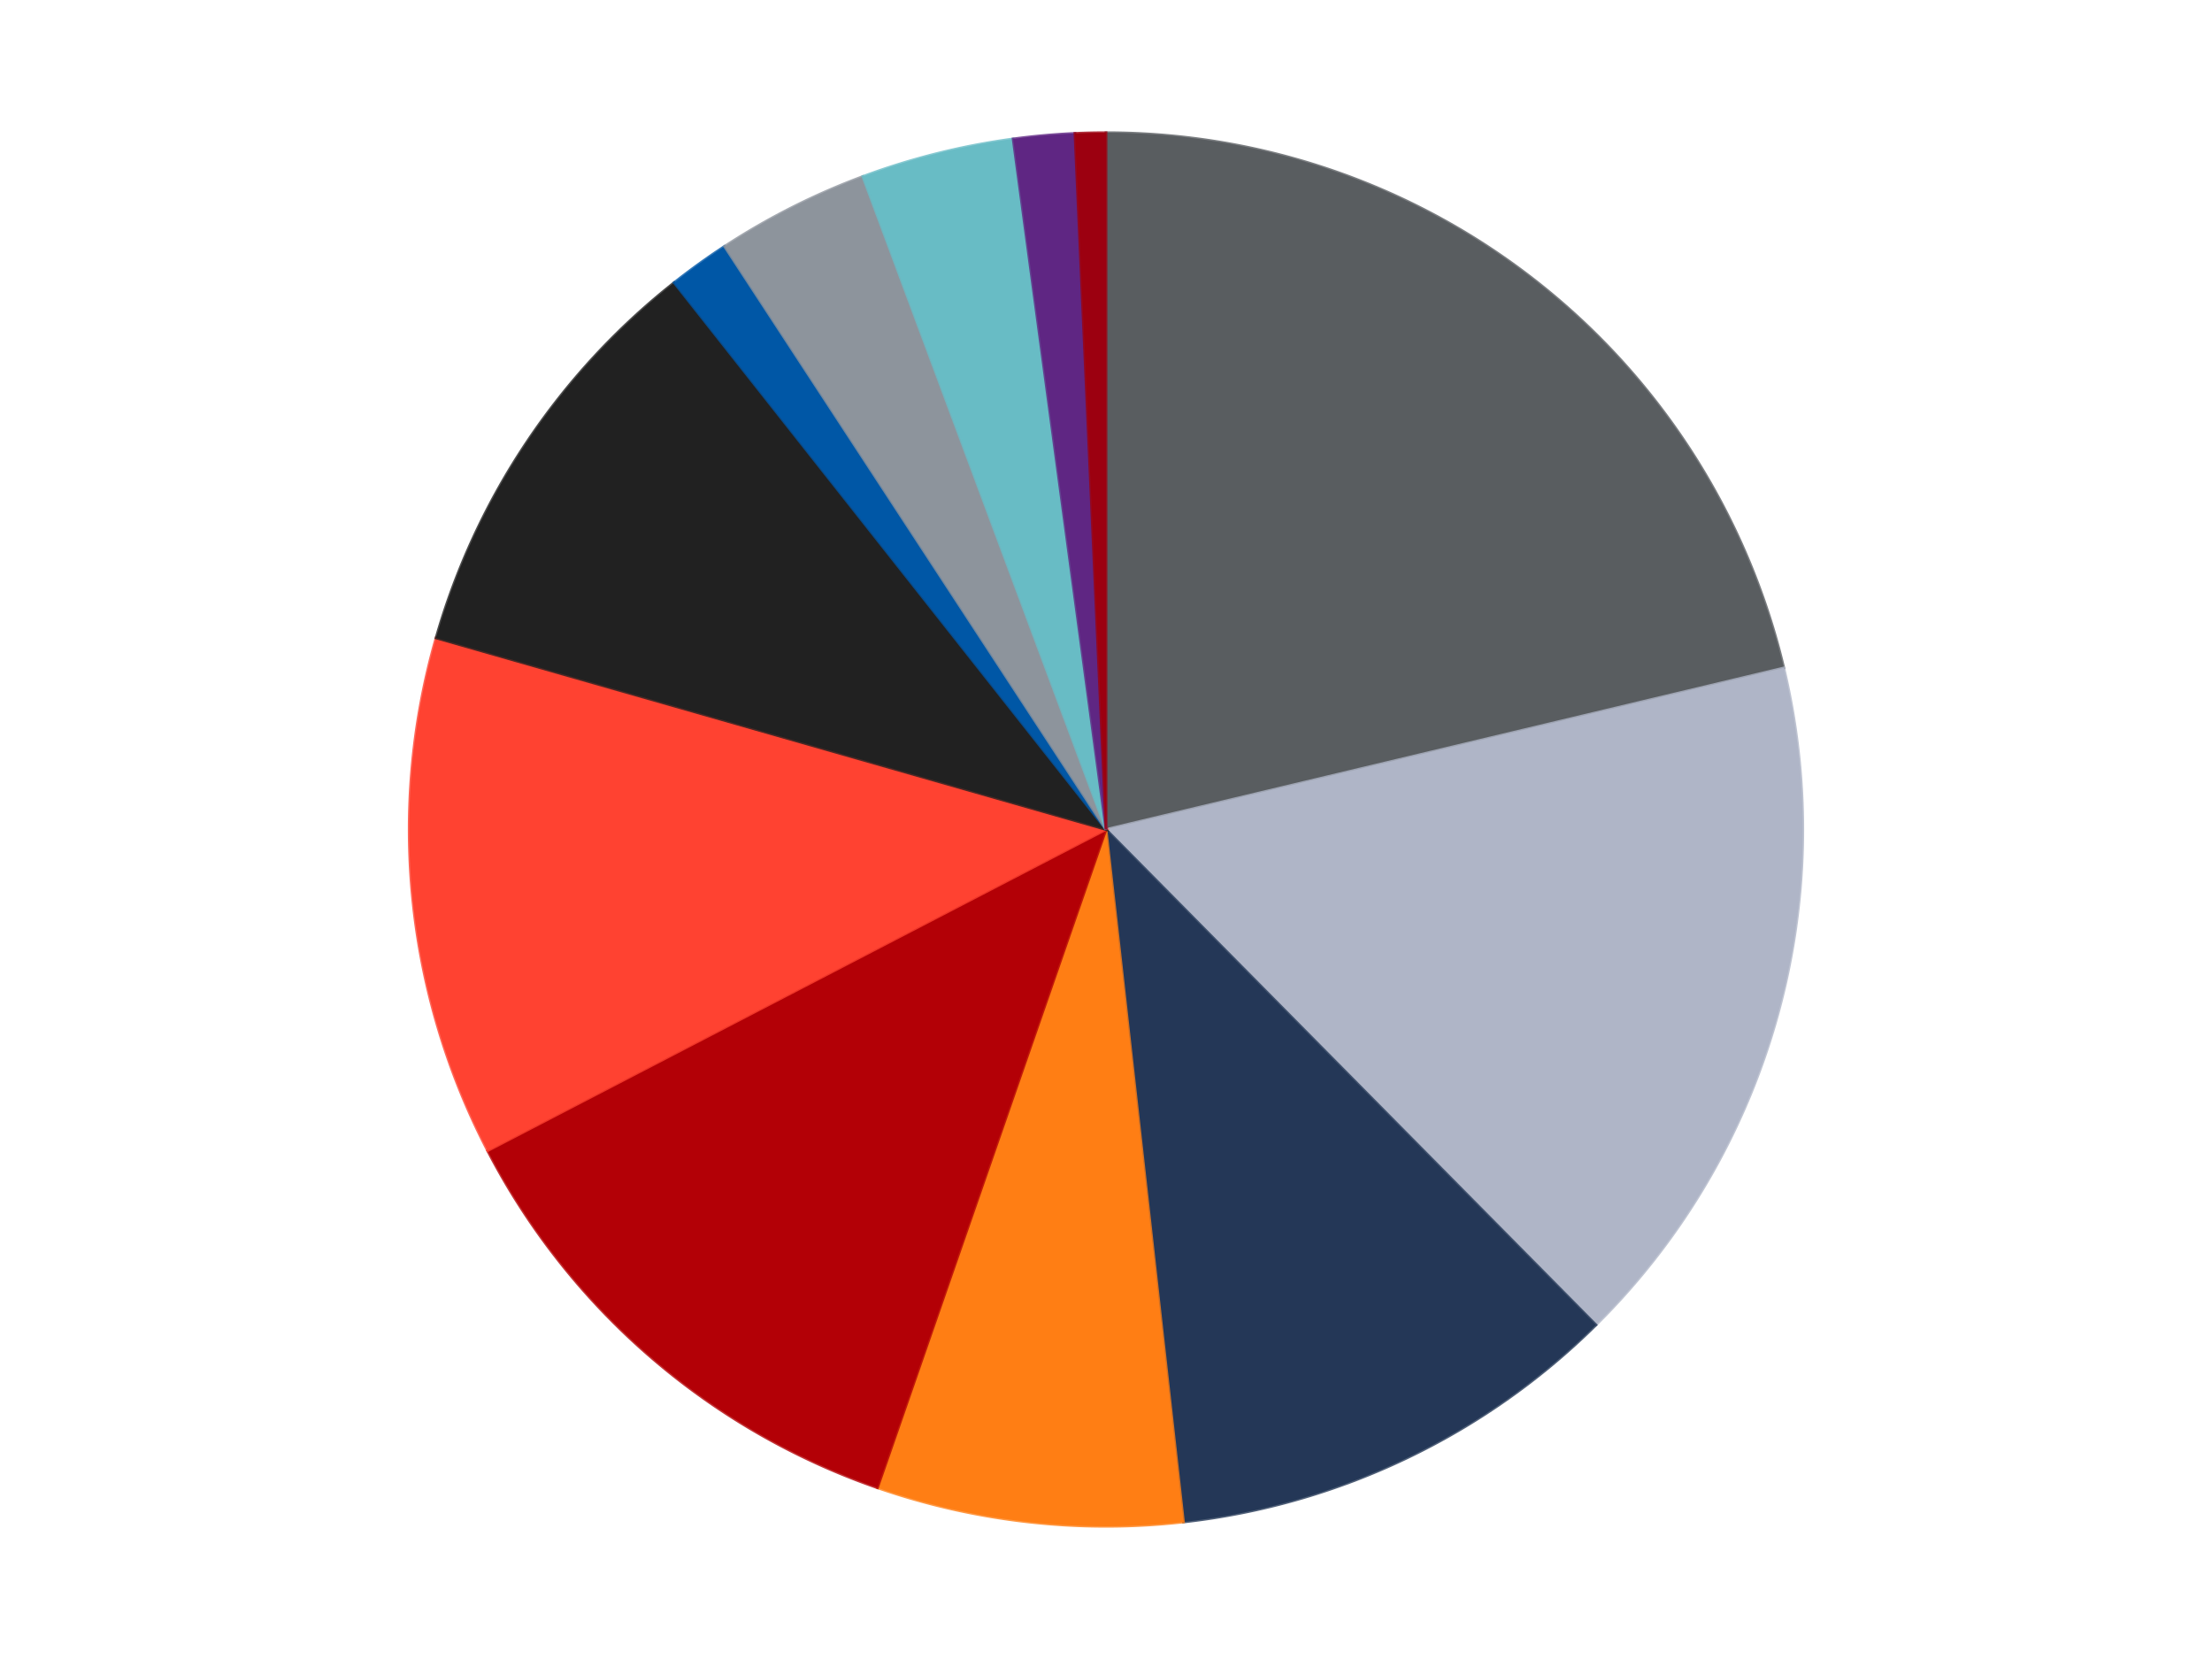 <?xml version='1.0' encoding='utf-8'?>
<svg xmlns="http://www.w3.org/2000/svg" xmlns:xlink="http://www.w3.org/1999/xlink" id="chart-1412c350-ca5b-4b31-b7bf-8a9dc013d189" class="pygal-chart" viewBox="0 0 800 600"><!--Generated with pygal 3.0.4 (lxml) ©Kozea 2012-2016 on 2024-07-01--><!--http://pygal.org--><!--http://github.com/Kozea/pygal--><defs><style type="text/css">#chart-1412c350-ca5b-4b31-b7bf-8a9dc013d189{-webkit-user-select:none;-webkit-font-smoothing:antialiased;font-family:Consolas,"Liberation Mono",Menlo,Courier,monospace}#chart-1412c350-ca5b-4b31-b7bf-8a9dc013d189 .title{font-family:Consolas,"Liberation Mono",Menlo,Courier,monospace;font-size:16px}#chart-1412c350-ca5b-4b31-b7bf-8a9dc013d189 .legends .legend text{font-family:Consolas,"Liberation Mono",Menlo,Courier,monospace;font-size:14px}#chart-1412c350-ca5b-4b31-b7bf-8a9dc013d189 .axis text{font-family:Consolas,"Liberation Mono",Menlo,Courier,monospace;font-size:10px}#chart-1412c350-ca5b-4b31-b7bf-8a9dc013d189 .axis text.major{font-family:Consolas,"Liberation Mono",Menlo,Courier,monospace;font-size:10px}#chart-1412c350-ca5b-4b31-b7bf-8a9dc013d189 .text-overlay text.value{font-family:Consolas,"Liberation Mono",Menlo,Courier,monospace;font-size:16px}#chart-1412c350-ca5b-4b31-b7bf-8a9dc013d189 .text-overlay text.label{font-family:Consolas,"Liberation Mono",Menlo,Courier,monospace;font-size:10px}#chart-1412c350-ca5b-4b31-b7bf-8a9dc013d189 .tooltip{font-family:Consolas,"Liberation Mono",Menlo,Courier,monospace;font-size:14px}#chart-1412c350-ca5b-4b31-b7bf-8a9dc013d189 text.no_data{font-family:Consolas,"Liberation Mono",Menlo,Courier,monospace;font-size:64px}
#chart-1412c350-ca5b-4b31-b7bf-8a9dc013d189{background-color:transparent}#chart-1412c350-ca5b-4b31-b7bf-8a9dc013d189 path,#chart-1412c350-ca5b-4b31-b7bf-8a9dc013d189 line,#chart-1412c350-ca5b-4b31-b7bf-8a9dc013d189 rect,#chart-1412c350-ca5b-4b31-b7bf-8a9dc013d189 circle{-webkit-transition:150ms;-moz-transition:150ms;transition:150ms}#chart-1412c350-ca5b-4b31-b7bf-8a9dc013d189 .graph &gt; .background{fill:transparent}#chart-1412c350-ca5b-4b31-b7bf-8a9dc013d189 .plot &gt; .background{fill:transparent}#chart-1412c350-ca5b-4b31-b7bf-8a9dc013d189 .graph{fill:rgba(0,0,0,.87)}#chart-1412c350-ca5b-4b31-b7bf-8a9dc013d189 text.no_data{fill:rgba(0,0,0,1)}#chart-1412c350-ca5b-4b31-b7bf-8a9dc013d189 .title{fill:rgba(0,0,0,1)}#chart-1412c350-ca5b-4b31-b7bf-8a9dc013d189 .legends .legend text{fill:rgba(0,0,0,.87)}#chart-1412c350-ca5b-4b31-b7bf-8a9dc013d189 .legends .legend:hover text{fill:rgba(0,0,0,1)}#chart-1412c350-ca5b-4b31-b7bf-8a9dc013d189 .axis .line{stroke:rgba(0,0,0,1)}#chart-1412c350-ca5b-4b31-b7bf-8a9dc013d189 .axis .guide.line{stroke:rgba(0,0,0,.54)}#chart-1412c350-ca5b-4b31-b7bf-8a9dc013d189 .axis .major.line{stroke:rgba(0,0,0,.87)}#chart-1412c350-ca5b-4b31-b7bf-8a9dc013d189 .axis text.major{fill:rgba(0,0,0,1)}#chart-1412c350-ca5b-4b31-b7bf-8a9dc013d189 .axis.y .guides:hover .guide.line,#chart-1412c350-ca5b-4b31-b7bf-8a9dc013d189 .line-graph .axis.x .guides:hover .guide.line,#chart-1412c350-ca5b-4b31-b7bf-8a9dc013d189 .stackedline-graph .axis.x .guides:hover .guide.line,#chart-1412c350-ca5b-4b31-b7bf-8a9dc013d189 .xy-graph .axis.x .guides:hover .guide.line{stroke:rgba(0,0,0,1)}#chart-1412c350-ca5b-4b31-b7bf-8a9dc013d189 .axis .guides:hover text{fill:rgba(0,0,0,1)}#chart-1412c350-ca5b-4b31-b7bf-8a9dc013d189 .reactive{fill-opacity:1.0;stroke-opacity:.8;stroke-width:1}#chart-1412c350-ca5b-4b31-b7bf-8a9dc013d189 .ci{stroke:rgba(0,0,0,.87)}#chart-1412c350-ca5b-4b31-b7bf-8a9dc013d189 .reactive.active,#chart-1412c350-ca5b-4b31-b7bf-8a9dc013d189 .active .reactive{fill-opacity:0.6;stroke-opacity:.9;stroke-width:4}#chart-1412c350-ca5b-4b31-b7bf-8a9dc013d189 .ci .reactive.active{stroke-width:1.5}#chart-1412c350-ca5b-4b31-b7bf-8a9dc013d189 .series text{fill:rgba(0,0,0,1)}#chart-1412c350-ca5b-4b31-b7bf-8a9dc013d189 .tooltip rect{fill:transparent;stroke:rgba(0,0,0,1);-webkit-transition:opacity 150ms;-moz-transition:opacity 150ms;transition:opacity 150ms}#chart-1412c350-ca5b-4b31-b7bf-8a9dc013d189 .tooltip .label{fill:rgba(0,0,0,.87)}#chart-1412c350-ca5b-4b31-b7bf-8a9dc013d189 .tooltip .label{fill:rgba(0,0,0,.87)}#chart-1412c350-ca5b-4b31-b7bf-8a9dc013d189 .tooltip .legend{font-size:.8em;fill:rgba(0,0,0,.54)}#chart-1412c350-ca5b-4b31-b7bf-8a9dc013d189 .tooltip .x_label{font-size:.6em;fill:rgba(0,0,0,1)}#chart-1412c350-ca5b-4b31-b7bf-8a9dc013d189 .tooltip .xlink{font-size:.5em;text-decoration:underline}#chart-1412c350-ca5b-4b31-b7bf-8a9dc013d189 .tooltip .value{font-size:1.5em}#chart-1412c350-ca5b-4b31-b7bf-8a9dc013d189 .bound{font-size:.5em}#chart-1412c350-ca5b-4b31-b7bf-8a9dc013d189 .max-value{font-size:.75em;fill:rgba(0,0,0,.54)}#chart-1412c350-ca5b-4b31-b7bf-8a9dc013d189 .map-element{fill:transparent;stroke:rgba(0,0,0,.54) !important}#chart-1412c350-ca5b-4b31-b7bf-8a9dc013d189 .map-element .reactive{fill-opacity:inherit;stroke-opacity:inherit}#chart-1412c350-ca5b-4b31-b7bf-8a9dc013d189 .color-0,#chart-1412c350-ca5b-4b31-b7bf-8a9dc013d189 .color-0 a:visited{stroke:#F44336;fill:#F44336}#chart-1412c350-ca5b-4b31-b7bf-8a9dc013d189 .color-1,#chart-1412c350-ca5b-4b31-b7bf-8a9dc013d189 .color-1 a:visited{stroke:#3F51B5;fill:#3F51B5}#chart-1412c350-ca5b-4b31-b7bf-8a9dc013d189 .color-2,#chart-1412c350-ca5b-4b31-b7bf-8a9dc013d189 .color-2 a:visited{stroke:#009688;fill:#009688}#chart-1412c350-ca5b-4b31-b7bf-8a9dc013d189 .color-3,#chart-1412c350-ca5b-4b31-b7bf-8a9dc013d189 .color-3 a:visited{stroke:#FFC107;fill:#FFC107}#chart-1412c350-ca5b-4b31-b7bf-8a9dc013d189 .color-4,#chart-1412c350-ca5b-4b31-b7bf-8a9dc013d189 .color-4 a:visited{stroke:#FF5722;fill:#FF5722}#chart-1412c350-ca5b-4b31-b7bf-8a9dc013d189 .color-5,#chart-1412c350-ca5b-4b31-b7bf-8a9dc013d189 .color-5 a:visited{stroke:#9C27B0;fill:#9C27B0}#chart-1412c350-ca5b-4b31-b7bf-8a9dc013d189 .color-6,#chart-1412c350-ca5b-4b31-b7bf-8a9dc013d189 .color-6 a:visited{stroke:#03A9F4;fill:#03A9F4}#chart-1412c350-ca5b-4b31-b7bf-8a9dc013d189 .color-7,#chart-1412c350-ca5b-4b31-b7bf-8a9dc013d189 .color-7 a:visited{stroke:#8BC34A;fill:#8BC34A}#chart-1412c350-ca5b-4b31-b7bf-8a9dc013d189 .color-8,#chart-1412c350-ca5b-4b31-b7bf-8a9dc013d189 .color-8 a:visited{stroke:#FF9800;fill:#FF9800}#chart-1412c350-ca5b-4b31-b7bf-8a9dc013d189 .color-9,#chart-1412c350-ca5b-4b31-b7bf-8a9dc013d189 .color-9 a:visited{stroke:#E91E63;fill:#E91E63}#chart-1412c350-ca5b-4b31-b7bf-8a9dc013d189 .color-10,#chart-1412c350-ca5b-4b31-b7bf-8a9dc013d189 .color-10 a:visited{stroke:#2196F3;fill:#2196F3}#chart-1412c350-ca5b-4b31-b7bf-8a9dc013d189 .color-11,#chart-1412c350-ca5b-4b31-b7bf-8a9dc013d189 .color-11 a:visited{stroke:#4CAF50;fill:#4CAF50}#chart-1412c350-ca5b-4b31-b7bf-8a9dc013d189 .text-overlay .color-0 text{fill:black}#chart-1412c350-ca5b-4b31-b7bf-8a9dc013d189 .text-overlay .color-1 text{fill:black}#chart-1412c350-ca5b-4b31-b7bf-8a9dc013d189 .text-overlay .color-2 text{fill:black}#chart-1412c350-ca5b-4b31-b7bf-8a9dc013d189 .text-overlay .color-3 text{fill:black}#chart-1412c350-ca5b-4b31-b7bf-8a9dc013d189 .text-overlay .color-4 text{fill:black}#chart-1412c350-ca5b-4b31-b7bf-8a9dc013d189 .text-overlay .color-5 text{fill:black}#chart-1412c350-ca5b-4b31-b7bf-8a9dc013d189 .text-overlay .color-6 text{fill:black}#chart-1412c350-ca5b-4b31-b7bf-8a9dc013d189 .text-overlay .color-7 text{fill:black}#chart-1412c350-ca5b-4b31-b7bf-8a9dc013d189 .text-overlay .color-8 text{fill:black}#chart-1412c350-ca5b-4b31-b7bf-8a9dc013d189 .text-overlay .color-9 text{fill:black}#chart-1412c350-ca5b-4b31-b7bf-8a9dc013d189 .text-overlay .color-10 text{fill:black}#chart-1412c350-ca5b-4b31-b7bf-8a9dc013d189 .text-overlay .color-11 text{fill:black}
#chart-1412c350-ca5b-4b31-b7bf-8a9dc013d189 text.no_data{text-anchor:middle}#chart-1412c350-ca5b-4b31-b7bf-8a9dc013d189 .guide.line{fill:none}#chart-1412c350-ca5b-4b31-b7bf-8a9dc013d189 .centered{text-anchor:middle}#chart-1412c350-ca5b-4b31-b7bf-8a9dc013d189 .title{text-anchor:middle}#chart-1412c350-ca5b-4b31-b7bf-8a9dc013d189 .legends .legend text{fill-opacity:1}#chart-1412c350-ca5b-4b31-b7bf-8a9dc013d189 .axis.x text{text-anchor:middle}#chart-1412c350-ca5b-4b31-b7bf-8a9dc013d189 .axis.x:not(.web) text[transform]{text-anchor:start}#chart-1412c350-ca5b-4b31-b7bf-8a9dc013d189 .axis.x:not(.web) text[transform].backwards{text-anchor:end}#chart-1412c350-ca5b-4b31-b7bf-8a9dc013d189 .axis.y text{text-anchor:end}#chart-1412c350-ca5b-4b31-b7bf-8a9dc013d189 .axis.y text[transform].backwards{text-anchor:start}#chart-1412c350-ca5b-4b31-b7bf-8a9dc013d189 .axis.y2 text{text-anchor:start}#chart-1412c350-ca5b-4b31-b7bf-8a9dc013d189 .axis.y2 text[transform].backwards{text-anchor:end}#chart-1412c350-ca5b-4b31-b7bf-8a9dc013d189 .axis .guide.line{stroke-dasharray:4,4;stroke:black}#chart-1412c350-ca5b-4b31-b7bf-8a9dc013d189 .axis .major.guide.line{stroke-dasharray:6,6;stroke:black}#chart-1412c350-ca5b-4b31-b7bf-8a9dc013d189 .horizontal .axis.y .guide.line,#chart-1412c350-ca5b-4b31-b7bf-8a9dc013d189 .horizontal .axis.y2 .guide.line,#chart-1412c350-ca5b-4b31-b7bf-8a9dc013d189 .vertical .axis.x .guide.line{opacity:0}#chart-1412c350-ca5b-4b31-b7bf-8a9dc013d189 .horizontal .axis.always_show .guide.line,#chart-1412c350-ca5b-4b31-b7bf-8a9dc013d189 .vertical .axis.always_show .guide.line{opacity:1 !important}#chart-1412c350-ca5b-4b31-b7bf-8a9dc013d189 .axis.y .guides:hover .guide.line,#chart-1412c350-ca5b-4b31-b7bf-8a9dc013d189 .axis.y2 .guides:hover .guide.line,#chart-1412c350-ca5b-4b31-b7bf-8a9dc013d189 .axis.x .guides:hover .guide.line{opacity:1}#chart-1412c350-ca5b-4b31-b7bf-8a9dc013d189 .axis .guides:hover text{opacity:1}#chart-1412c350-ca5b-4b31-b7bf-8a9dc013d189 .nofill{fill:none}#chart-1412c350-ca5b-4b31-b7bf-8a9dc013d189 .subtle-fill{fill-opacity:.2}#chart-1412c350-ca5b-4b31-b7bf-8a9dc013d189 .dot{stroke-width:1px;fill-opacity:1;stroke-opacity:1}#chart-1412c350-ca5b-4b31-b7bf-8a9dc013d189 .dot.active{stroke-width:5px}#chart-1412c350-ca5b-4b31-b7bf-8a9dc013d189 .dot.negative{fill:transparent}#chart-1412c350-ca5b-4b31-b7bf-8a9dc013d189 text,#chart-1412c350-ca5b-4b31-b7bf-8a9dc013d189 tspan{stroke:none !important}#chart-1412c350-ca5b-4b31-b7bf-8a9dc013d189 .series text.active{opacity:1}#chart-1412c350-ca5b-4b31-b7bf-8a9dc013d189 .tooltip rect{fill-opacity:.95;stroke-width:.5}#chart-1412c350-ca5b-4b31-b7bf-8a9dc013d189 .tooltip text{fill-opacity:1}#chart-1412c350-ca5b-4b31-b7bf-8a9dc013d189 .showable{visibility:hidden}#chart-1412c350-ca5b-4b31-b7bf-8a9dc013d189 .showable.shown{visibility:visible}#chart-1412c350-ca5b-4b31-b7bf-8a9dc013d189 .gauge-background{fill:rgba(229,229,229,1);stroke:none}#chart-1412c350-ca5b-4b31-b7bf-8a9dc013d189 .bg-lines{stroke:transparent;stroke-width:2px}</style><script type="text/javascript">window.pygal = window.pygal || {};window.pygal.config = window.pygal.config || {};window.pygal.config['1412c350-ca5b-4b31-b7bf-8a9dc013d189'] = {"allow_interruptions": false, "box_mode": "extremes", "classes": ["pygal-chart"], "css": ["file://style.css", "file://graph.css"], "defs": [], "disable_xml_declaration": false, "dots_size": 2.5, "dynamic_print_values": false, "explicit_size": false, "fill": false, "force_uri_protocol": "https", "formatter": null, "half_pie": false, "height": 600, "include_x_axis": false, "inner_radius": 0, "interpolate": null, "interpolation_parameters": {}, "interpolation_precision": 250, "inverse_y_axis": false, "js": ["//kozea.github.io/pygal.js/2.0.x/pygal-tooltips.min.js"], "legend_at_bottom": false, "legend_at_bottom_columns": null, "legend_box_size": 12, "logarithmic": false, "margin": 20, "margin_bottom": null, "margin_left": null, "margin_right": null, "margin_top": null, "max_scale": 16, "min_scale": 4, "missing_value_fill_truncation": "x", "no_data_text": "No data", "no_prefix": false, "order_min": null, "pretty_print": false, "print_labels": false, "print_values": false, "print_values_position": "center", "print_zeroes": true, "range": null, "rounded_bars": null, "secondary_range": null, "show_dots": true, "show_legend": false, "show_minor_x_labels": true, "show_minor_y_labels": true, "show_only_major_dots": false, "show_x_guides": false, "show_x_labels": true, "show_y_guides": true, "show_y_labels": true, "spacing": 10, "stack_from_top": false, "strict": false, "stroke": true, "stroke_style": null, "style": {"background": "transparent", "ci_colors": [], "colors": ["#F44336", "#3F51B5", "#009688", "#FFC107", "#FF5722", "#9C27B0", "#03A9F4", "#8BC34A", "#FF9800", "#E91E63", "#2196F3", "#4CAF50", "#FFEB3B", "#673AB7", "#00BCD4", "#CDDC39", "#9E9E9E", "#607D8B"], "dot_opacity": "1", "font_family": "Consolas, \"Liberation Mono\", Menlo, Courier, monospace", "foreground": "rgba(0, 0, 0, .87)", "foreground_strong": "rgba(0, 0, 0, 1)", "foreground_subtle": "rgba(0, 0, 0, .54)", "guide_stroke_color": "black", "guide_stroke_dasharray": "4,4", "label_font_family": "Consolas, \"Liberation Mono\", Menlo, Courier, monospace", "label_font_size": 10, "legend_font_family": "Consolas, \"Liberation Mono\", Menlo, Courier, monospace", "legend_font_size": 14, "major_guide_stroke_color": "black", "major_guide_stroke_dasharray": "6,6", "major_label_font_family": "Consolas, \"Liberation Mono\", Menlo, Courier, monospace", "major_label_font_size": 10, "no_data_font_family": "Consolas, \"Liberation Mono\", Menlo, Courier, monospace", "no_data_font_size": 64, "opacity": "1.0", "opacity_hover": "0.6", "plot_background": "transparent", "stroke_opacity": ".8", "stroke_opacity_hover": ".9", "stroke_width": "1", "stroke_width_hover": "4", "title_font_family": "Consolas, \"Liberation Mono\", Menlo, Courier, monospace", "title_font_size": 16, "tooltip_font_family": "Consolas, \"Liberation Mono\", Menlo, Courier, monospace", "tooltip_font_size": 14, "transition": "150ms", "value_background": "rgba(229, 229, 229, 1)", "value_colors": [], "value_font_family": "Consolas, \"Liberation Mono\", Menlo, Courier, monospace", "value_font_size": 16, "value_label_font_family": "Consolas, \"Liberation Mono\", Menlo, Courier, monospace", "value_label_font_size": 10}, "title": null, "tooltip_border_radius": 0, "tooltip_fancy_mode": true, "truncate_label": null, "truncate_legend": null, "width": 800, "x_label_rotation": 0, "x_labels": null, "x_labels_major": null, "x_labels_major_count": null, "x_labels_major_every": null, "x_title": null, "xrange": null, "y_label_rotation": 0, "y_labels": null, "y_labels_major": null, "y_labels_major_count": null, "y_labels_major_every": null, "y_title": null, "zero": 0, "legends": ["Dark Bluish Gray", "Light Bluish Gray", "Dark Blue", "Orange", "Red", "Trans-Neon Orange", "Black", "Blue", "Flat Silver", "Trans-Light Blue", "Dark Purple", "Trans-Red"]}</script><script type="text/javascript" xlink:href="https://kozea.github.io/pygal.js/2.0.x/pygal-tooltips.min.js"/></defs><title>Pygal</title><g class="graph pie-graph vertical"><rect x="0" y="0" width="800" height="600" class="background"/><g transform="translate(20, 20)" class="plot"><rect x="0" y="0" width="760" height="560" class="background"/><g class="series serie-0 color-0"><g class="slices"><g class="slice" style="fill: #595D60; stroke: #595D60"><path d="M380 28 A252 252 0 0 1 625.135 221.581 L380 280 A0 0 0 0 0 380 280 z" class="slice reactive tooltip-trigger"/><desc class="value">30</desc><desc class="x centered">458.08848600899086</desc><desc class="y centered">181.1152774548887</desc></g></g></g><g class="series serie-1 color-1"><g class="slices"><g class="slice" style="fill: #AFB5C7; stroke: #AFB5C7"><path d="M625.135 221.581 A252 252 0 0 1 557.196 459.181 L380 280 A0 0 0 0 0 380 280 z" class="slice reactive tooltip-trigger"/><desc class="value">23</desc><desc class="x centered">501.1447342477964</desc><desc class="y centered">314.6403430126029</desc></g></g></g><g class="series serie-2 color-2"><g class="slices"><g class="slice" style="fill: #243757; stroke: #243757"><path d="M557.196 459.181 A252 252 0 0 1 408.016 530.438 L380 280 A0 0 0 0 0 380 280 z" class="slice reactive tooltip-trigger"/><desc class="value">15</desc><desc class="x centered">434.3077372913199</desc><desc class="y centered">393.6955129734546</desc></g></g></g><g class="series serie-3 color-3"><g class="slices"><g class="slice" style="fill: #FF7E14; stroke: #FF7E14"><path d="M408.016 530.438 A252 252 0 0 1 297.338 518.057 L380 280 A0 0 0 0 0 380 280 z" class="slice reactive tooltip-trigger"/><desc class="value">10</desc><desc class="x centered">365.99211362584174</desc><desc class="y centered">405.21892476510357</desc></g></g></g><g class="series serie-4 color-4"><g class="slices"><g class="slice" style="fill: #B30006; stroke: #B30006"><path d="M297.338 518.057 A252 252 0 0 1 156.365 396.153 L380 280 A0 0 0 0 0 380 280 z" class="slice reactive tooltip-trigger"/><desc class="value">17</desc><desc class="x centered">297.58402967458716</desc><desc class="y centered">375.30796312649153</desc></g></g></g><g class="series serie-5 color-5"><g class="slices"><g class="slice" style="fill: #FF4231; stroke: #FF4231"><path d="M156.365 396.153 A252 252 0 0 1 137.711 210.719 L380 280 A0 0 0 0 0 380 280 z" class="slice reactive tooltip-trigger"/><desc class="value">17</desc><desc class="x centered">254.6327952988485</desc><desc class="y centered">292.6120571446364</desc></g></g></g><g class="series serie-6 color-6"><g class="slices"><g class="slice" style="fill: #212121; stroke: #212121"><path d="M137.711 210.719 A252 252 0 0 1 223.823 82.231 L380 280 A0 0 0 0 0 380 280 z" class="slice reactive tooltip-trigger"/><desc class="value">14</desc><desc class="x centered">275.3324114692058</desc><desc class="y centered">209.8523278280144</desc></g></g></g><g class="series serie-7 color-7"><g class="slices"><g class="slice" style="fill: #0057A6; stroke: #0057A6"><path d="M223.823 82.231 A252 252 0 0 1 242.045 69.115 L380 280 A0 0 0 0 0 380 280 z" class="slice reactive tooltip-trigger"/><desc class="value">2</desc><desc class="x centered">306.3940357681879</desc><desc class="y centered">177.7348444996772</desc></g></g></g><g class="series serie-8 color-8"><g class="slices"><g class="slice" style="fill: #8D949C; stroke: #8D949C"><path d="M242.045 69.115 A252 252 0 0 1 292.055 43.844 L380 280 A0 0 0 0 0 380 280 z" class="slice reactive tooltip-trigger"/><desc class="value">5</desc><desc class="x centered">323.17272497877104</desc><desc class="y centered">167.542626681655</desc></g></g></g><g class="series serie-9 color-9"><g class="slices"><g class="slice" style="fill: #68BCC5; stroke: #68BCC5"><path d="M292.055 43.844 A252 252 0 0 1 346.412 30.248 L380 280 A0 0 0 0 0 380 280 z" class="slice reactive tooltip-trigger"/><desc class="value">5</desc><desc class="x centered">349.42704992082264</desc><desc class="y centered">157.76541110039216</desc></g></g></g><g class="series serie-10 color-10"><g class="slices"><g class="slice" style="fill: #5F2683; stroke: #5F2683"><path d="M346.412 30.248 A252 252 0 0 1 368.774 28.25 L380 280 A0 0 0 0 0 380 280 z" class="slice reactive tooltip-trigger"/><desc class="value">2</desc><desc class="x centered">368.78533733219854</desc><desc class="y centered">154.5000743376817</desc></g></g></g><g class="series serie-11 color-11"><g class="slices"><g class="slice" style="fill: #9C0010; stroke: #9C0010"><path d="M368.774 28.25 A252 252 0 0 1 380 28 L380 280 A0 0 0 0 0 380 280 z" class="slice reactive tooltip-trigger"/><desc class="value">1</desc><desc class="x centered">377.19285160493945</desc><desc class="y centered">154.03127404832537</desc></g></g></g></g><g class="titles"/><g transform="translate(20, 20)" class="plot overlay"><g class="series serie-0 color-0"/><g class="series serie-1 color-1"/><g class="series serie-2 color-2"/><g class="series serie-3 color-3"/><g class="series serie-4 color-4"/><g class="series serie-5 color-5"/><g class="series serie-6 color-6"/><g class="series serie-7 color-7"/><g class="series serie-8 color-8"/><g class="series serie-9 color-9"/><g class="series serie-10 color-10"/><g class="series serie-11 color-11"/></g><g transform="translate(20, 20)" class="plot text-overlay"><g class="series serie-0 color-0"/><g class="series serie-1 color-1"/><g class="series serie-2 color-2"/><g class="series serie-3 color-3"/><g class="series serie-4 color-4"/><g class="series serie-5 color-5"/><g class="series serie-6 color-6"/><g class="series serie-7 color-7"/><g class="series serie-8 color-8"/><g class="series serie-9 color-9"/><g class="series serie-10 color-10"/><g class="series serie-11 color-11"/></g><g transform="translate(20, 20)" class="plot tooltip-overlay"><g transform="translate(0 0)" style="opacity: 0" class="tooltip"><rect rx="0" ry="0" width="0" height="0" class="tooltip-box"/><g class="text"/></g></g></g></svg>